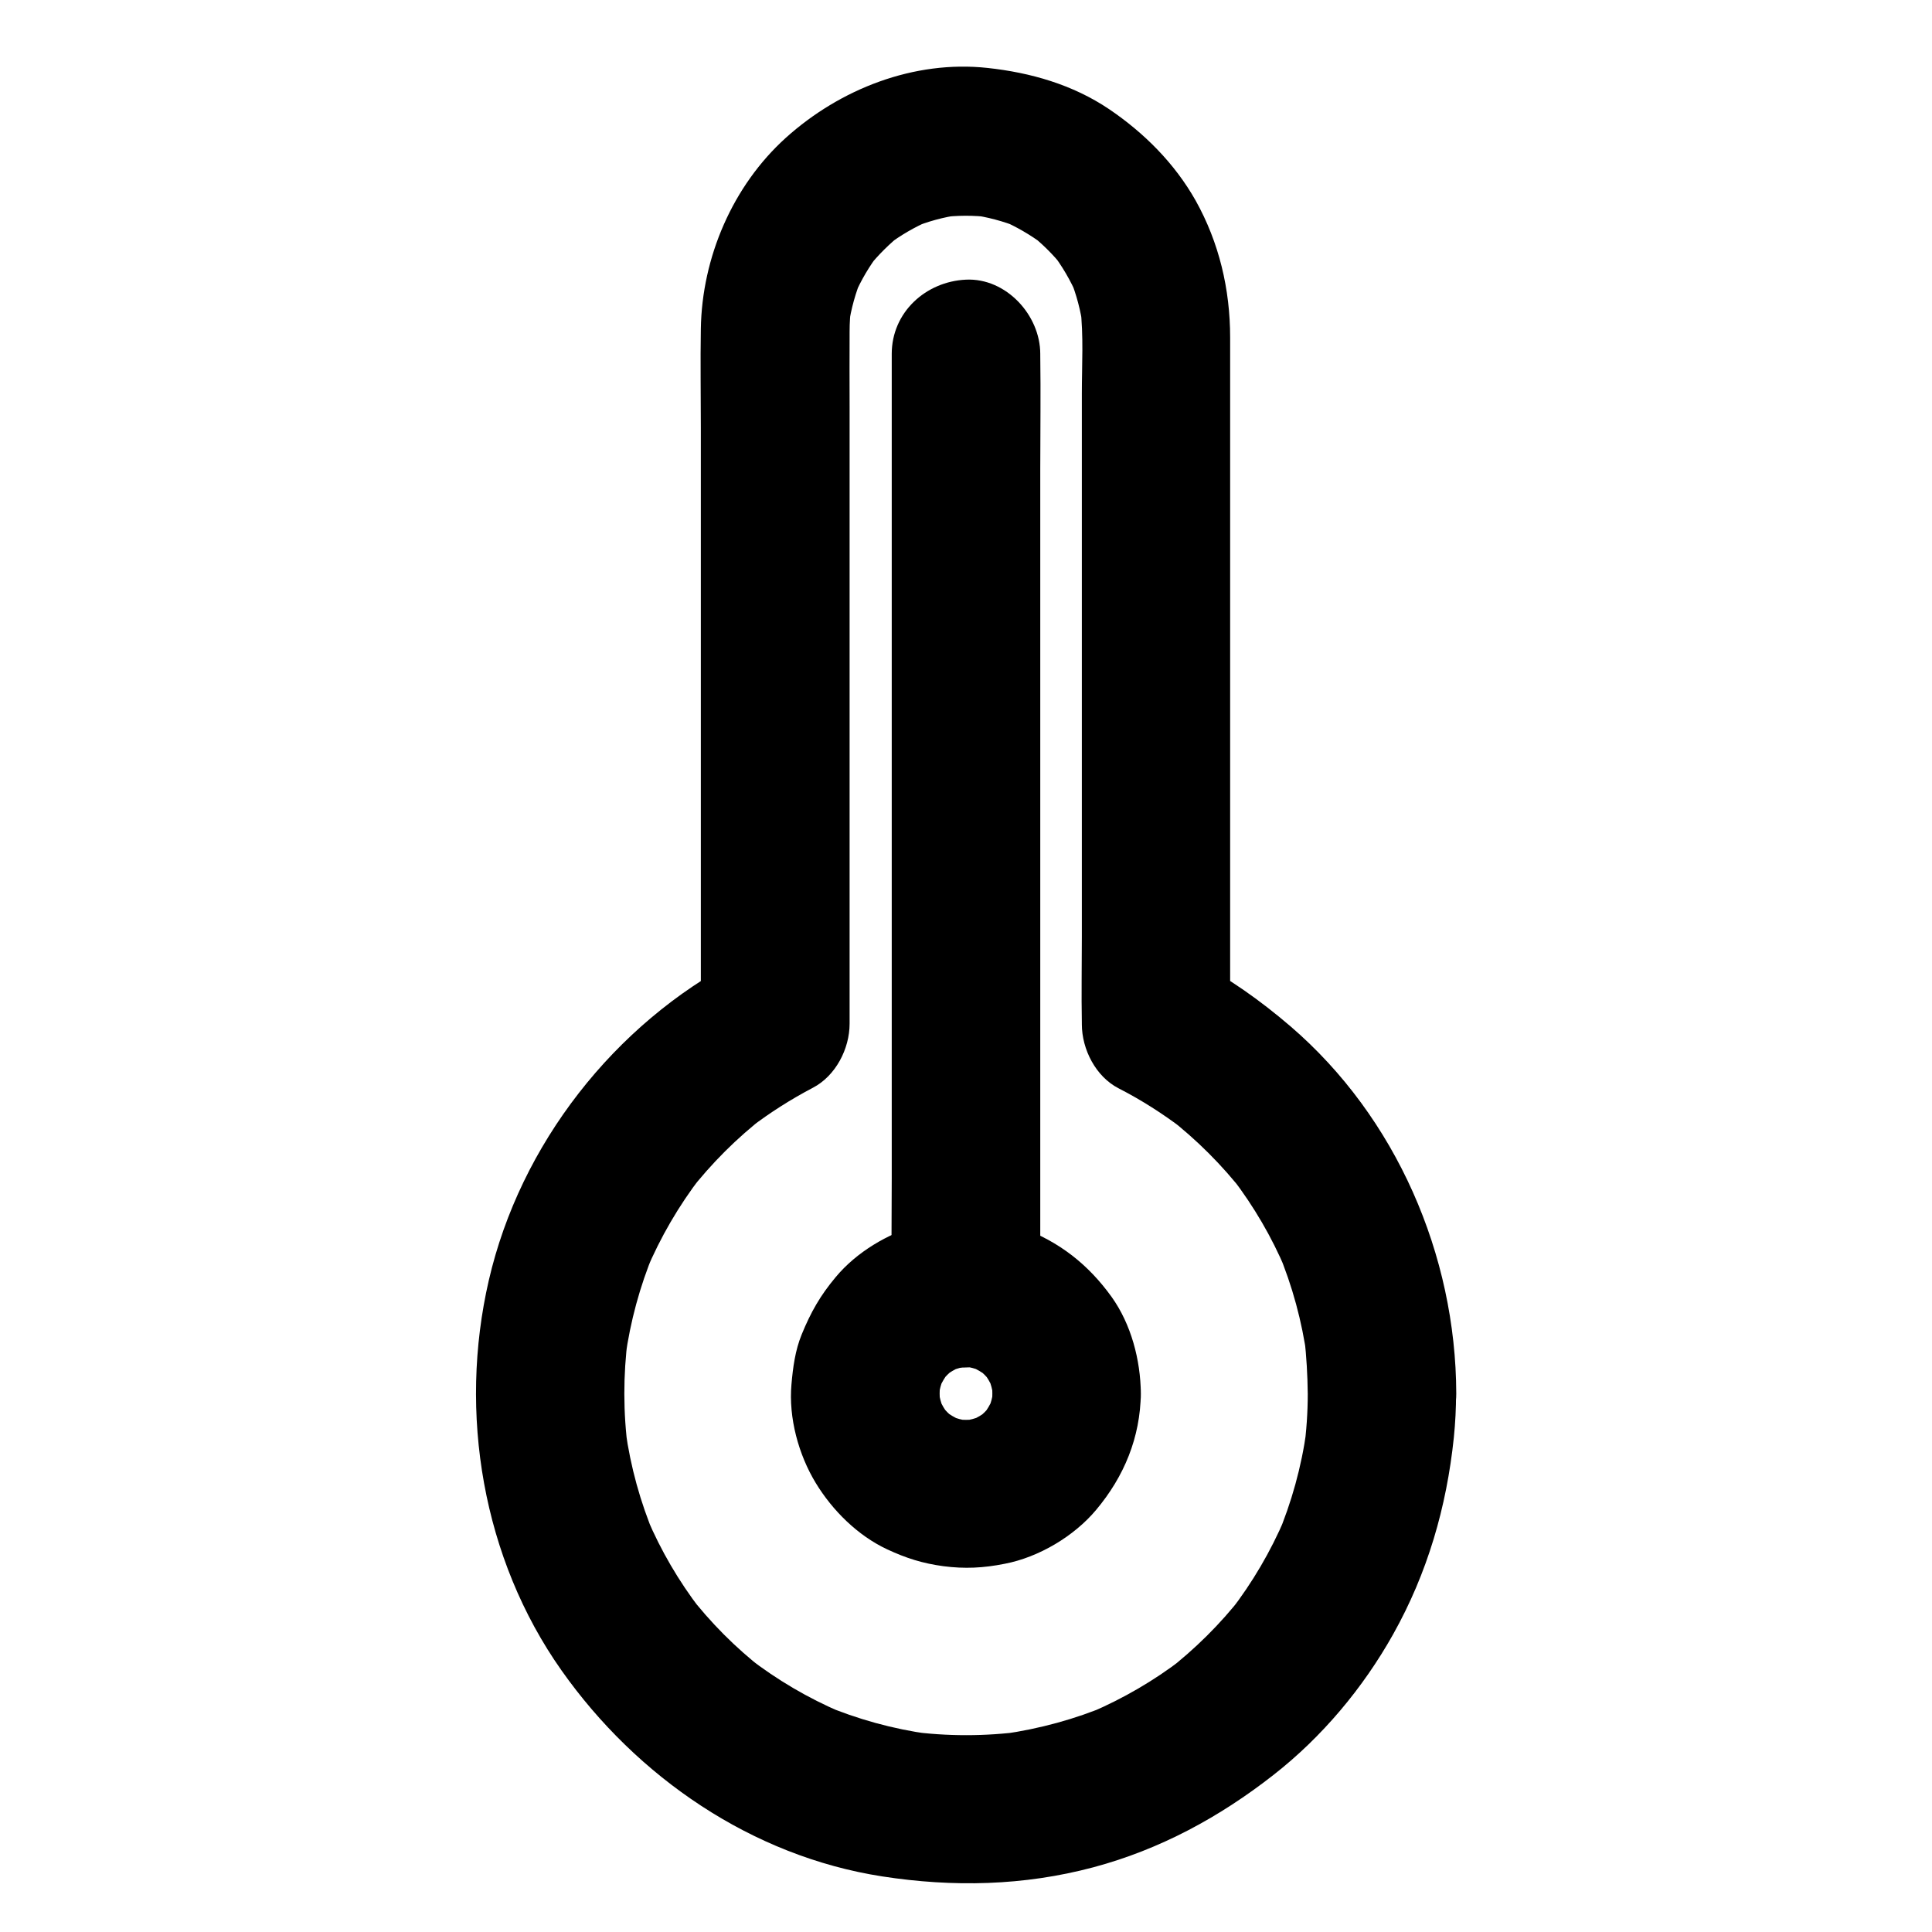 <?xml version="1.0" encoding="UTF-8"?>
<!-- Uploaded to: ICON Repo, www.iconrepo.com, Generator: ICON Repo Mixer Tools -->
<svg fill="#000000" width="800px" height="800px" version="1.1" viewBox="144 144 512 512" xmlns="http://www.w3.org/2000/svg">
 <g>
  <path d="m490.57 513.3c0 5.019-0.344 10.035-1.031 15.008 0.246-1.723 0.492-3.492 0.688-5.215-1.328 9.645-3.938 19.039-7.723 28.043 0.641-1.574 1.328-3.148 1.969-4.723-3.738 8.758-8.562 16.973-14.367 24.5 1.031-1.328 2.066-2.656 3.102-3.984-5.805 7.477-12.547 14.121-20.023 19.926 1.328-1.031 2.656-2.066 3.984-3.102-7.379 5.656-15.449 10.332-24.008 14.023 1.574-0.641 3.148-1.328 4.723-1.969-8.953 3.789-18.402 6.348-28.043 7.723 1.723-0.246 3.492-0.492 5.215-0.688-9.988 1.328-20.074 1.328-30.012 0 1.723 0.246 3.492 0.492 5.215 0.688-9.645-1.328-19.09-3.938-28.043-7.723 1.574 0.641 3.148 1.328 4.723 1.969-8.758-3.738-16.973-8.562-24.551-14.414 1.328 1.031 2.656 2.066 3.984 3.102-7.477-5.805-14.168-12.547-19.926-20.023 1.031 1.328 2.066 2.656 3.102 3.984-5.656-7.379-10.383-15.449-14.023-24.008 0.641 1.574 1.328 3.148 1.969 4.723-3.789-9.004-6.394-18.402-7.723-28.043 0.246 1.723 0.492 3.492 0.688 5.215-1.328-9.891-1.328-19.926-0.051-29.816-0.246 1.723-0.492 3.492-0.688 5.215 1.328-9.543 3.836-18.793 7.527-27.699-0.641 1.574-1.328 3.148-1.969 4.723 3.738-8.855 8.609-17.219 14.465-24.848-1.031 1.328-2.066 2.656-3.102 3.984 5.856-7.527 12.645-14.316 20.223-20.172-1.328 1.031-2.656 2.066-3.984 3.102 5.215-3.984 10.727-7.477 16.531-10.527 6.051-3.148 9.742-10.332 9.742-16.973v-18.746-45.117-53.824-45.758c0-6.691-0.051-13.332 0-20.023 0-2.312 0.148-4.574 0.441-6.84-0.246 1.723-0.492 3.492-0.688 5.215 0.641-4.379 1.82-8.66 3.543-12.742-0.641 1.574-1.328 3.148-1.969 4.723 1.723-3.984 3.938-7.723 6.594-11.168-1.031 1.328-2.066 2.656-3.102 3.984 2.707-3.394 5.758-6.445 9.152-9.102-1.328 1.031-2.656 2.066-3.984 3.102 3.492-2.656 7.231-4.82 11.219-6.543-1.574 0.641-3.148 1.328-4.723 1.969 4.133-1.723 8.363-2.902 12.793-3.492-1.723 0.246-3.492 0.492-5.215 0.688 4.43-0.59 8.809-0.59 13.234-0.051-1.723-0.246-3.492-0.492-5.215-0.688 4.379 0.59 8.66 1.723 12.793 3.394-1.574-0.641-3.148-1.328-4.723-1.969 3.984 1.723 7.723 3.887 11.219 6.496-1.328-1.031-2.656-2.066-3.984-3.102 3.445 2.656 6.496 5.656 9.199 9.055-1.031-1.328-2.066-2.656-3.102-3.984 2.805 3.641 5.117 7.578 6.938 11.855-0.641-1.574-1.328-3.148-1.969-4.723 1.672 4.133 2.805 8.414 3.394 12.793-0.246-1.723-0.492-3.492-0.688-5.215 0.887 7.477 0.395 15.254 0.395 22.781v43.344 53.777 46.887c0 7.625-0.148 15.254 0 22.828v0.344c0 6.641 3.691 13.875 9.742 16.973 6.051 3.102 11.758 6.742 17.172 10.875-1.328-1.031-2.656-2.066-3.984-3.102 7.527 5.856 14.27 12.594 20.121 20.121-1.031-1.328-2.066-2.656-3.102-3.984 5.656 7.43 10.383 15.5 14.023 24.109-0.641-1.574-1.328-3.148-1.969-4.723 3.789 9.055 6.348 18.5 7.676 28.191-0.246-1.723-0.492-3.492-0.688-5.215 0.527 4.766 0.824 9.688 0.871 14.605 0.051 10.281 9.004 20.172 19.68 19.68 10.629-0.492 19.73-8.66 19.68-19.68-0.098-36.703-15.941-73.258-43.938-97.316-7.922-6.789-16.48-12.891-25.73-17.664 3.246 5.656 6.496 11.316 9.742 16.973v-25.781-58.352-61.551-36.164c0-12.742-2.902-25.141-9.152-36.309-5.559-9.84-13.629-17.91-22.926-24.207-9.645-6.496-20.812-9.691-32.227-10.922-19.48-2.109-39.062 5.566-53.43 18.504-14.121 12.742-22.238 31.734-22.535 50.625-0.148 8.707 0 17.418 0 26.125v58.203 61.648 36.457 1.723c3.246-5.656 6.496-11.316 9.742-16.973-32.668 17.074-57.613 48.953-65.93 84.969-8.117 35.18-1.672 73.75 19.285 103.42 19.926 28.242 50.43 49.199 84.969 54.562 18.746 2.902 37.492 2.508 55.941-2.41 17.664-4.723 33.457-13.285 47.773-24.5 12.84-10.035 23.715-23.027 31.684-37.246 9.102-16.234 14.168-33.703 16.09-52.152 0.395-3.887 0.59-7.773 0.59-11.66 0.051-10.281-9.055-20.172-19.68-19.68-10.672 0.492-19.629 8.66-19.629 19.68z"/>
  <path d="m380.32 237.79v24.699 59.582 71.832 62.289c0 10.035-0.148 20.074 0 30.109v0.395c0 10.281 9.055 20.172 19.68 19.68 10.676-0.492 19.68-8.66 19.68-19.68v-24.699-59.582-71.832-62.289c0-10.035 0.148-20.074 0-30.109v-0.395c0-10.281-9.055-20.172-19.68-19.68-10.68 0.492-19.68 8.66-19.68 19.68z"/>
  <path d="m406.98 513.3c0 1.133-0.098 2.262-0.195 3.394 0.246-1.723 0.492-3.492 0.688-5.215-0.344 2.41-0.934 4.723-1.871 6.988 0.641-1.574 1.328-3.148 1.969-4.723-0.934 2.164-2.164 4.184-3.59 6.102 1.031-1.328 2.066-2.656 3.102-3.984-1.328 1.672-2.856 3.148-4.527 4.527 1.328-1.031 2.656-2.066 3.984-3.102-1.871 1.426-3.887 2.656-6.102 3.59 1.574-0.641 3.148-1.328 4.723-1.969-2.262 0.934-4.574 1.523-6.988 1.871 1.723-0.246 3.492-0.492 5.215-0.688-2.262 0.246-4.527 0.246-6.789 0 1.723 0.246 3.492 0.492 5.215 0.688-2.41-0.344-4.723-0.934-6.988-1.871 1.574 0.641 3.148 1.328 4.723 1.969-2.164-0.934-4.184-2.164-6.102-3.59 1.328 1.031 2.656 2.066 3.984 3.102-1.672-1.328-3.148-2.856-4.527-4.527 1.031 1.328 2.066 2.656 3.102 3.984-1.426-1.871-2.656-3.887-3.59-6.102 0.641 1.574 1.328 3.148 1.969 4.723-0.934-2.262-1.523-4.574-1.871-6.988 0.246 1.723 0.492 3.492 0.688 5.215-0.246-2.262-0.246-4.527 0-6.789-0.246 1.723-0.492 3.492-0.688 5.215 0.344-2.41 0.934-4.723 1.871-6.988-0.641 1.574-1.328 3.148-1.969 4.723 0.934-2.164 2.164-4.184 3.59-6.102-1.031 1.328-2.066 2.656-3.102 3.984 1.328-1.672 2.856-3.148 4.527-4.527-1.328 1.031-2.656 2.066-3.984 3.102 1.871-1.426 3.887-2.656 6.102-3.59-1.574 0.641-3.148 1.328-4.723 1.969 2.262-0.934 4.574-1.523 6.988-1.871-1.723 0.246-3.492 0.492-5.215 0.688 2.262-0.246 4.527-0.246 6.789 0-1.723-0.246-3.492-0.492-5.215-0.688 2.41 0.344 4.723 0.934 6.988 1.871-1.574-0.641-3.148-1.328-4.723-1.969 2.164 0.934 4.184 2.164 6.102 3.59-1.328-1.031-2.656-2.066-3.984-3.102 1.672 1.328 3.148 2.856 4.527 4.527-1.031-1.328-2.066-2.656-3.102-3.984 1.426 1.871 2.656 3.887 3.59 6.102-0.641-1.574-1.328-3.148-1.969-4.723 0.934 2.262 1.523 4.574 1.871 6.988-0.246-1.723-0.492-3.492-0.688-5.215 0.098 1.133 0.195 2.266 0.195 3.394 0.051 5.066 2.164 10.281 5.758 13.922 3.394 3.394 9.004 6.004 13.922 5.758 10.527-0.492 19.828-8.66 19.68-19.68-0.098-8.906-2.559-18.352-7.773-25.633-6.199-8.609-13.875-14.613-23.863-18.301-8.461-3.102-18.598-3.148-27.258-0.738-8.215 2.312-16.434 7.184-21.941 13.777-4.133 4.922-6.641 9.348-9.055 15.254-1.723 4.231-2.312 8.707-2.707 13.234-0.789 8.809 1.871 18.598 6.445 26.125 4.43 7.281 11.121 13.922 18.895 17.562 5.066 2.363 9.445 3.738 14.906 4.477 5.656 0.738 10.629 0.492 16.285-0.641 9.004-1.723 18.352-7.281 24.207-14.27 7.43-8.855 11.711-19.188 11.855-30.898 0.148-10.281-9.152-20.172-19.68-19.68-10.77 0.543-19.527 8.711-19.676 19.73z"/>
 </g>
</svg>